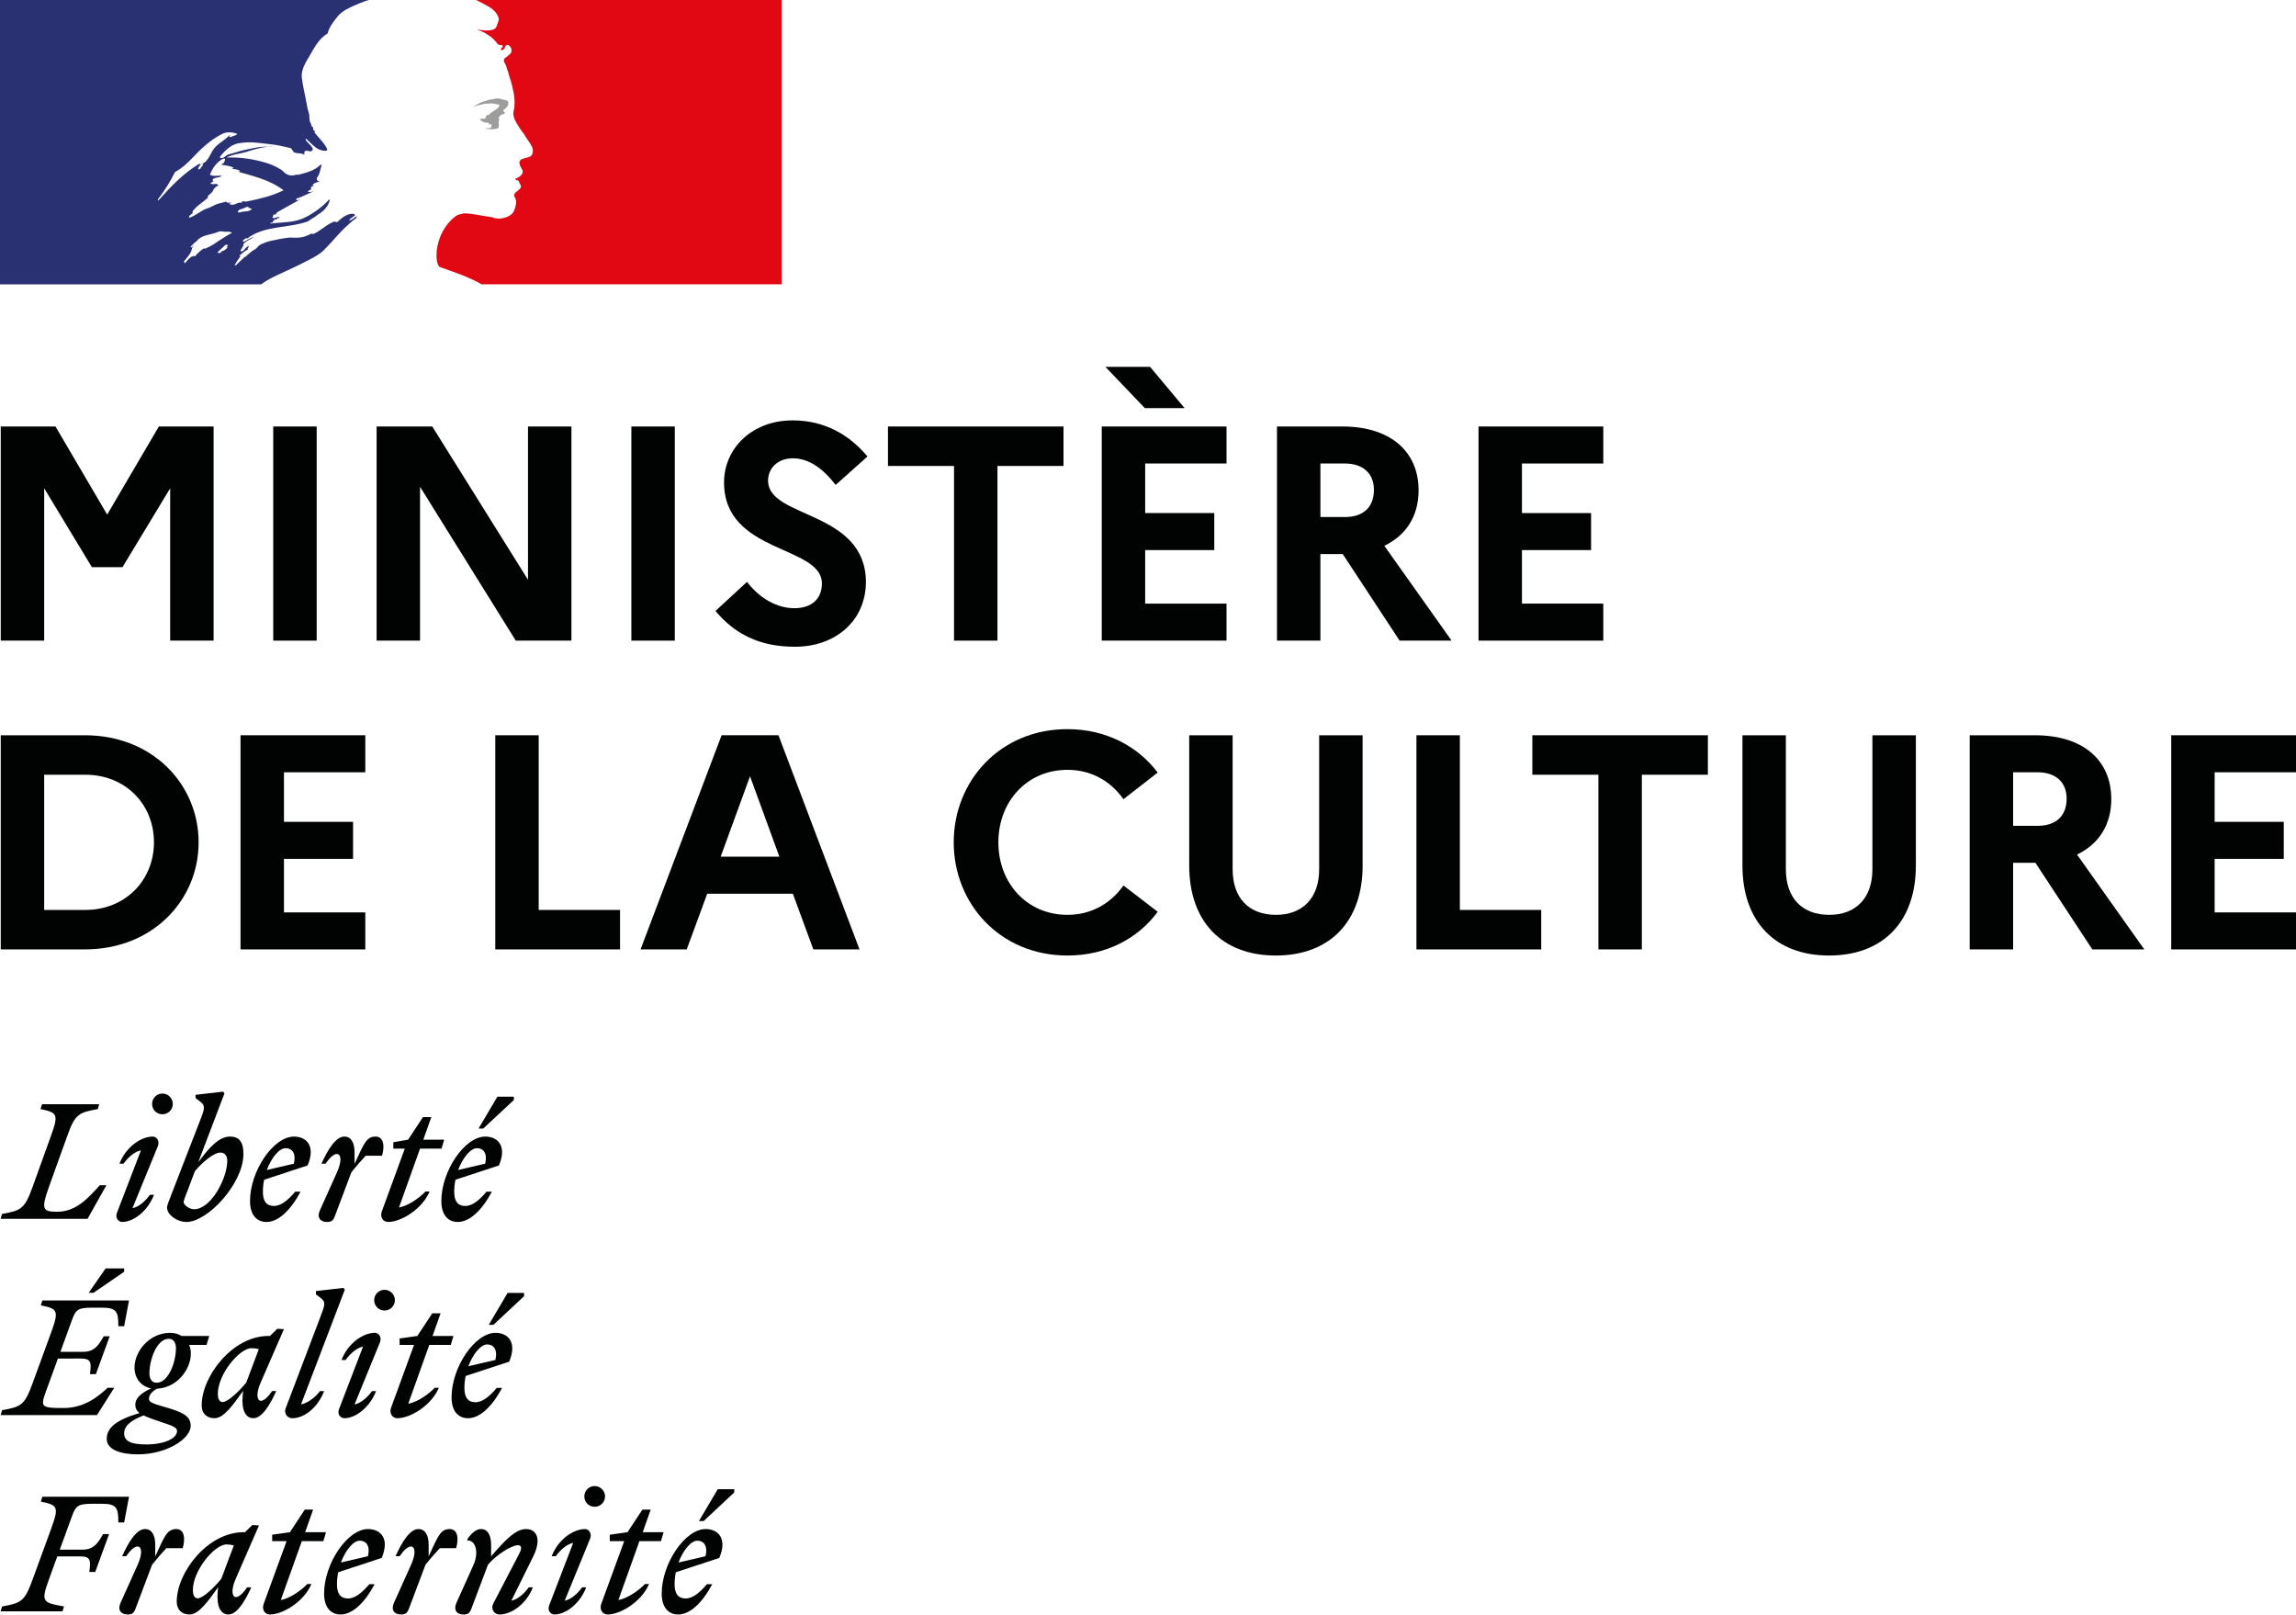 <?xml version="1.0" encoding="utf-8"?>
<!-- Generator: Adobe Illustrator 16.0.0, SVG Export Plug-In . SVG Version: 6.00 Build 0)  -->
<!DOCTYPE svg PUBLIC "-//W3C//DTD SVG 1.1//EN" "http://www.w3.org/Graphics/SVG/1.1/DTD/svg11.dtd">
<svg version="1.1" id="Calque_1" xmlns="http://www.w3.org/2000/svg" xmlns:xlink="http://www.w3.org/1999/xlink" x="0px" y="0px"
	 width="300px" height="211px" viewBox="0 0 300 211" enable-background="new 0 0 300 211" xml:space="preserve">
<g>
	<polygon fill="#010202" points="0.098,55.711 7.251,55.711 14.004,67.219 20.757,55.711 27.91,55.711 27.91,83.683 22.235,83.683 
		22.235,63.783 16.001,74.091 12.006,74.091 5.773,63.783 5.773,83.683 0.098,83.683 	"/>
	<rect x="35.703" y="55.711" fill="#010202" width="5.675" height="27.973"/>
	<polygon fill="#010202" points="49.209,55.711 56.482,55.711 68.989,75.73 68.989,55.711 74.664,55.711 74.664,83.683 
		67.391,83.683 54.883,63.583 54.883,83.683 49.209,83.683 	"/>
	<rect x="82.496" y="55.711" fill="#010202" width="5.674" height="27.973"/>
	<path fill="#010202" d="M97.602,76.011c1.678,2.157,3.914,3.436,6.193,3.436c2.237,0,3.596-1.198,3.596-3.236
		c0-4.996-12.787-3.876-12.787-13.188c0-4.435,3.636-8.111,8.951-8.111c4.196,0,7.432,1.879,9.791,4.716l-4.157,3.715
		c-1.638-2.119-3.476-3.477-5.594-3.477c-1.958,0-3.237,1.279-3.237,2.918c0,4.994,12.788,3.836,12.788,13.305
		c-0.081,5.196-4.156,8.393-9.271,8.393c-4.716,0-7.912-1.719-10.389-4.676L97.602,76.011z"/>
	<polygon fill="#010202" points="116.024,55.711 138.96,55.711 138.96,60.866 130.329,60.866 130.329,83.683 124.655,83.683 
		124.655,60.866 116.024,60.866 	"/>
	<path fill="#010202" d="M143.957,55.711h16.302v4.833H149.63v6.475h9.031v4.835h-9.031v6.991h10.629v4.837h-16.302V55.711z
		 M144.435,47.919h5.835l4.515,5.394h-5.195L144.435,47.919z"/>
	<path fill="#010202" d="M166.853,55.711h8.552c6.153,0,9.95,3.157,9.95,8.352c0,3.357-1.638,5.874-4.475,7.232l8.791,12.388h-6.792
		l-7.435-11.309h-2.917v11.309h-5.674V55.711z M172.527,60.546v6.993h3.197c2.398,0,3.795-1.278,3.795-3.556
		c0-2.118-1.397-3.437-3.795-3.437H172.527z"/>
	<polygon fill="#010202" points="193.187,55.711 209.49,55.711 209.49,60.546 198.861,60.546 198.861,67.02 207.892,67.02 
		207.892,71.854 198.861,71.854 198.861,78.847 209.49,78.847 209.49,83.683 193.187,83.683 	"/>
	<path fill="#010202" d="M0.098,96.044h10.989c8.871,0,14.864,6.433,14.864,13.986c0,7.552-5.994,13.986-14.864,13.986H0.098V96.044
		z M5.772,101.2v17.661h5.394c5.195,0,8.951-3.875,8.951-8.83c0-4.995-3.756-8.831-8.951-8.831H5.772z"/>
	<polygon fill="#010202" points="31.427,96.044 47.731,96.044 47.731,100.88 37.102,100.88 37.102,107.353 46.132,107.353 
		46.132,112.189 37.102,112.189 37.102,119.182 47.731,119.182 47.731,124.017 31.427,124.017 	"/>
	<polygon fill="#010202" points="64.714,96.044 70.387,96.044 70.387,118.861 81.017,118.861 81.017,124.017 64.714,124.017 	"/>
	<path fill="#010202" d="M94.285,96.043h7.432l10.59,27.973h-6.034l-2.677-7.273H92.407l-2.678,7.273h-6.033L94.285,96.043z
		 M101.836,111.909L98,101.399l-3.836,10.509H101.836z"/>
	<path fill="#010202" d="M146.792,115.665l4.476,3.436c-2.558,3.477-6.714,5.714-11.789,5.714c-8.831,0-14.864-6.793-14.864-14.786
		c0-7.991,6.033-14.785,14.864-14.785c5.075,0,9.23,2.278,11.789,5.674l-4.476,3.477c-1.599-2.277-4.115-3.836-7.312-3.836
		c-5.275,0-9.03,4.117-9.03,9.47c0,5.355,3.755,9.471,9.03,9.471C142.676,119.501,145.193,117.943,146.792,115.665"/>
	<path fill="#010202" d="M172.367,96.044h5.674v17.023c0,7.353-4.317,11.748-11.35,11.748c-6.993,0-11.306-4.395-11.306-11.748
		V96.044h5.673v17.502c0,3.757,2.118,5.955,5.673,5.955c3.478,0,5.635-2.197,5.635-5.955V96.044z"/>
	<polygon fill="#010202" points="185.074,96.044 190.749,96.044 190.749,118.861 201.378,118.861 201.378,124.017 185.074,124.017 	
		"/>
	<polygon fill="#010202" points="200.22,96.044 223.156,96.044 223.156,101.2 214.525,101.2 214.525,124.017 208.852,124.017 
		208.852,101.2 200.22,101.2 	"/>
	<path fill="#010202" d="M244.655,96.044h5.675v17.023c0,7.353-4.315,11.748-11.349,11.748c-6.994,0-11.309-4.395-11.309-11.748
		V96.044h5.673v17.502c0,3.757,2.118,5.955,5.675,5.955c3.475,0,5.633-2.197,5.633-5.955V96.044z"/>
	<path fill="#010202" d="M257.363,96.044h8.551c6.153,0,9.95,3.157,9.95,8.352c0,3.356-1.638,5.874-4.475,7.233l8.791,12.387h-6.793
		l-7.432-11.309h-2.917v11.309h-5.674V96.044z M263.038,100.88v6.993h3.196c2.398,0,3.797-1.279,3.797-3.557
		c0-2.118-1.399-3.436-3.797-3.436H263.038z"/>
	<polygon fill="#010202" points="283.696,96.044 300,96.044 300,100.88 289.371,100.88 289.371,107.353 298.401,107.353 
		298.401,112.189 289.371,112.189 289.371,119.182 300,119.182 300,124.017 283.696,124.017 	"/>
	<path fill="#010202" d="M91.116,201.252c0.759,0,1.415,0.575,1.068,2.031l-3.528,0.82
		C89.272,202.462,90.296,201.252,91.116,201.252 M93.065,206.934h-0.698c-0.881,1.046-1.826,1.866-2.768,1.866
		c-0.964,0-1.456-0.575-1.456-1.866c0-0.533,0.06-1.067,0.163-1.56l5.68-1.866c1.108-2.625-0.225-3.775-1.783-3.775
		c-2.686,0-5.744,4.493-5.744,8.431c0,1.764,0.843,2.728,2.155,2.728C90.152,210.892,91.753,209.395,93.065,206.934 M91.938,198.689
		l3.999-3.734v-0.429h-2.153l-2.461,4.164H91.938z M79.673,201.314h1.887l-2.994,8.183c-0.265,0.696,0.103,1.394,0.821,1.394
		c1.701,0,4.45-1.682,5.414-3.979h-0.533c-0.76,0.801-2.215,1.866-3.467,2.092l2.749-7.69h2.81l0.348-1.169H83.98l1.045-2.954
		h-1.086l-1.948,2.954l-2.318,0.328V201.314z M77.131,200.925c0.225-0.759-0.287-1.191-0.677-1.191c-1.64,0-3.589,1.477-4.369,3.55
		h0.534c0.533-0.759,1.435-1.6,2.275-1.744l-3.137,8.162c-0.287,0.758,0.286,1.19,0.676,1.19c1.56,0,3.385-1.497,4.164-3.549h-0.533
		c-0.534,0.759-1.436,1.6-2.277,1.744L77.131,200.925z M77.704,196.822c0.738,0,1.354-0.594,1.354-1.353
		c0-0.738-0.616-1.354-1.354-1.354c-0.758,0-1.353,0.616-1.353,1.354C76.351,196.228,76.946,196.822,77.704,196.822 M59.636,209.374
		c-0.409,0.922,0.022,1.518,0.924,1.518c0.554,0,0.799-0.144,1.025-0.738l2.174-5.764c1.006-1.23,3.077-2.544,3.896-2.544
		c0.595,0,0.515,0.492,0.124,1.23l-3.342,6.421c-0.329,0.635,0.103,1.394,0.821,1.394c1.64,0,3.588-1.477,4.366-3.549h-0.533
		c-0.532,0.759-1.436,1.6-2.275,1.744l2.872-5.804c0.368-0.738,0.553-1.437,0.553-1.99c0-0.943-0.533-1.56-1.518-1.56
		c-1.415,0-2.85,1.601-4.553,3.569v-1.517c0-1.087-0.348-2.053-1.333-2.053c-0.615,0-1.208,0.535-1.763,1.294v0.204
		c1.067-0.061,1.54,1.539,0.78,3.22L59.636,209.374z M59.595,202.237c0.39-1.333,0.186-2.504-0.841-2.504
		c-1.209,0-1.517,0.925-2.747,3.569v-1.517c0-1.087-0.35-2.053-1.334-2.053c-1.147,0-2.193,1.785-2.993,3.55h0.533
		c0.555-0.8,1.067-1.272,1.476-1.272c0.493,0,0.759,0.759,0,2.44l-2.214,4.922c-0.411,0.922,0.021,1.518,0.923,1.518
		c0.554,0,0.799-0.144,1.025-0.738l2.174-5.764c0.616-0.759,1.169-1.415,1.866-2.153H59.595z M47.004,201.252
		c0.758,0,1.414,0.575,1.066,2.031l-3.527,0.82C45.158,202.462,46.183,201.252,47.004,201.252 M48.952,206.934h-0.698
		c-0.881,1.046-1.824,1.866-2.768,1.866c-0.964,0-1.457-0.575-1.457-1.866c0-0.533,0.061-1.067,0.165-1.56l5.68-1.866
		c1.107-2.625-0.226-3.775-1.784-3.775c-2.686,0-5.743,4.493-5.743,8.431c0,1.764,0.841,2.728,2.155,2.728
		C46.04,210.892,47.64,209.395,48.952,206.934 M35.56,201.314h1.887l-2.993,8.183c-0.268,0.696,0.102,1.394,0.819,1.394
		c1.703,0,4.451-1.682,5.415-3.979h-0.534c-0.759,0.801-2.215,1.866-3.465,2.092l2.748-7.69h2.81l0.349-1.169h-2.727l1.045-2.954
		h-1.086l-1.948,2.954l-2.318,0.328V201.314z M25.204,207.692c0-2.522,2.81-5.948,4.388-5.948c0.349,0,0.677,0.042,0.963,0.124
		l-1.64,4.368c-0.943,1.148-2.399,2.543-3.077,2.543C25.451,208.779,25.204,208.451,25.204,207.692 M33.838,199.263l-0.862-0.061
		l-0.964,0.943h-0.206c-4.675,0-8.714,5.25-8.714,9.065c0,1.066,0.655,1.682,1.68,1.682c1.21,0,2.4-1.723,3.733-3.568l-0.062,0.656
		c-0.164,1.886,0.411,2.912,1.394,2.912c1.149,0,2.195-1.784,2.996-3.549h-0.534c-0.552,0.801-1.066,1.272-1.476,1.272
		c-0.432,0-0.738-0.78,0-2.44L33.838,199.263z M23.872,202.237c0.387-1.333,0.183-2.504-0.842-2.504
		c-1.21,0-1.517,0.925-2.747,3.569v-1.517c0-1.087-0.351-2.053-1.334-2.053c-1.147,0-2.194,1.785-2.993,3.55h0.532
		c0.555-0.8,1.067-1.272,1.477-1.272c0.492,0,0.76,0.759,0,2.44l-2.214,4.922c-0.41,0.922,0.021,1.518,0.924,1.518
		c0.552,0,0.799-0.144,1.025-0.738l2.174-5.764c0.616-0.759,1.168-1.415,1.866-2.153H23.872z M8.161,210.481l0.205-0.635
		c-2.728-0.513-3.076-0.513-1.989-3.487l1.108-3.056H10.5c1.353,0,1.374,0.555,1.169,2.031h0.777l1.806-4.943h-0.78
		c-0.677,1.169-1.209,2.031-2.686,2.031H7.812l1.579-4.327c0.493-1.375,0.78-1.662,2.626-1.662h1.312
		c1.908,0,2.134,0.514,2.134,2.442h0.759l0.636-3.364H5.536l-0.204,0.637c2.193,0.451,2.399,0.656,1.374,3.484l-2.46,6.729
		c-1.027,2.81-1.457,3.036-3.98,3.487l-0.185,0.635H8.161z"/>
	<path fill="#010202" d="M63.658,175.617c0.757,0,1.414,0.575,1.065,2.03l-3.528,0.821
		C61.811,176.827,62.836,175.617,63.658,175.617 M65.604,181.297h-0.697c-0.882,1.046-1.826,1.868-2.768,1.868
		c-0.964,0-1.457-0.575-1.457-1.868c0-0.533,0.061-1.065,0.164-1.558l5.682-1.866c1.106-2.626-0.226-3.773-1.784-3.773
		c-2.688,0-5.743,4.49-5.743,8.427c0,1.766,0.841,2.729,2.153,2.729C62.692,185.255,64.292,183.757,65.604,181.297 M64.477,173.053
		l3.999-3.732v-0.432h-2.152l-2.46,4.164H64.477z M52.213,175.678H54.1l-2.995,8.183c-0.265,0.698,0.104,1.395,0.821,1.395
		c1.704,0,4.451-1.682,5.415-3.978h-0.534c-0.759,0.799-2.216,1.866-3.466,2.091l2.749-7.691h2.81l0.348-1.169H56.52l1.047-2.954
		h-1.088l-1.948,2.954l-2.318,0.329V175.678z M49.67,175.288c0.226-0.759-0.287-1.189-0.676-1.189c-1.642,0-3.589,1.476-4.368,3.548
		h0.533c0.532-0.759,1.436-1.6,2.275-1.743l-3.137,8.163c-0.287,0.759,0.287,1.189,0.676,1.189c1.56,0,3.385-1.498,4.164-3.548
		h-0.533c-0.533,0.759-1.436,1.6-2.278,1.744L49.67,175.288z M50.244,171.187c0.738,0,1.353-0.595,1.353-1.355
		c0-0.738-0.615-1.352-1.353-1.352c-0.758,0-1.354,0.614-1.354,1.352C48.89,170.592,49.486,171.187,50.244,171.187 M39.333,183.452
		l5.723-14.993l-0.185-0.226l-3.589,0.411v0.432l0.697,0.533c0.635,0.493,0.431,0.963-0.143,2.481l-4.472,11.772
		c-0.328,0.634,0.103,1.395,0.821,1.395c1.64,0,3.384-1.477,4.164-3.548h-0.534C41.283,182.466,40.174,183.307,39.333,183.452
		 M28.464,182.056c0-2.522,2.81-5.947,4.39-5.947c0.348,0,0.676,0.041,0.963,0.121l-1.64,4.37c-0.944,1.148-2.4,2.543-3.077,2.543
		C28.71,183.144,28.464,182.815,28.464,182.056 M37.098,173.627l-0.861-0.061l-0.963,0.942h-0.206c-4.675,0-8.717,5.251-8.717,9.065
		c0,1.067,0.657,1.682,1.683,1.682c1.21,0,2.399-1.722,3.732-3.568l-0.061,0.656c-0.165,1.887,0.41,2.912,1.394,2.912
		c1.149,0,2.195-1.784,2.994-3.548h-0.533c-0.555,0.801-1.067,1.272-1.477,1.272c-0.431,0-0.738-0.78,0-2.44L37.098,173.627z
		 M16.222,187.245c0-1.086,1.046-1.765,2.543-2.358c0.492,0.247,1.231,0.513,2.215,0.84c1.558,0.514,2.153,0.72,2.153,1.191
		c0,1.004-1.702,1.762-4.021,1.762C17.165,188.68,16.222,188.27,16.222,187.245 M20.466,180.621c-0.676,0-0.942-0.574-0.942-1.23
		c0-1.826,0.985-4.512,2.522-4.512c0.677,0,0.944,0.574,0.944,1.23C22.99,177.934,22.004,180.621,20.466,180.621 M24.917,186.24
		c0-1.312-1.168-1.784-3.076-2.358c-1.641-0.493-2.379-0.636-2.379-1.169c0-0.432,0.348-0.944,1.047-1.314
		c2.685-0.142,4.429-2.562,4.429-4.592c0-0.432-0.082-0.799-0.226-1.128h2.277l0.348-1.169h-3.609
		c-0.431-0.265-0.943-0.409-1.456-0.409c-2.851,0-4.697,2.501-4.697,4.533c0,1.536,0.985,2.501,2.174,2.728
		c-1.333,0.595-2.071,1.292-2.071,2.112c0,0.472,0.164,0.8,0.554,1.108c-3.076,0.9-4.287,1.927-4.287,3.384
		c0,1.415,1.867,2.009,4.082,2.009C21.778,189.973,24.917,187.941,24.917,186.24 M10.582,177.461c1.353,0,1.374,0.555,1.169,2.032
		h0.778l1.805-4.943h-0.781c-0.675,1.17-1.209,2.031-2.685,2.031H7.895l1.498-4.122c0.493-1.375,0.779-1.643,2.624-1.643h1.312
		c1.909,0,2.134,0.515,2.134,2.421h0.759l0.634-3.363H5.536l-0.206,0.635c2.195,0.451,2.4,0.656,1.375,3.487l-2.461,6.727
		c-1.026,2.81-1.456,3.034-3.979,3.487l-0.183,0.635h12.591l2.256-3.568h-0.86c-1.436,1.353-3.241,2.646-5.763,2.646
		c-3.342,0-3.036-0.145-1.927-3.2l1.189-3.263H10.582z M12.222,168.87l4-2.748v-0.432h-2.421l-2.215,3.18H12.222z"/>
	<path fill="#010202" d="M62.323,149.981c0.759,0,1.415,0.573,1.067,2.03l-3.528,0.819
		C60.478,151.191,61.503,149.981,62.323,149.981 M64.271,155.662h-0.697c-0.882,1.046-1.824,1.866-2.768,1.866
		c-0.964,0-1.457-0.574-1.457-1.866c0-0.533,0.061-1.065,0.164-1.558l5.681-1.867c1.107-2.624-0.226-3.772-1.785-3.772
		c-2.687,0-5.742,4.491-5.742,8.429c0,1.763,0.841,2.726,2.153,2.726C61.359,159.619,62.958,158.123,64.271,155.662 M63.143,147.417
		l3.999-3.731v-0.432H64.99l-2.461,4.163H63.143z M51.393,150.042h1.497l-2.994,8.183c-0.268,0.697,0.101,1.393,0.82,1.393
		c1.702,0,4.451-1.68,5.415-3.978h-0.534c-0.759,0.8-2.214,1.866-3.466,2.092l2.749-7.69h2.81l0.347-1.169H55.31l1.046-2.953h-1.087
		l-1.948,2.953l-1.927,0.329V150.042z M49.917,150.965c0.389-1.334,0.185-2.501-0.841-2.501c-1.21,0-1.519,0.921-2.75,3.568v-1.519
		c0-1.086-0.348-2.049-1.332-2.049c-1.149,0-2.194,1.784-2.995,3.547h0.534c0.555-0.799,1.067-1.271,1.477-1.271
		c0.492,0,0.76,0.757,0,2.441l-2.214,4.921c-0.411,0.923,0.021,1.517,0.922,1.517c0.554,0,0.801-0.143,1.025-0.738l2.174-5.762
		c0.616-0.759,1.169-1.415,1.866-2.153H49.917z M37.323,149.981c0.759,0,1.415,0.573,1.067,2.03l-3.528,0.819
		C35.478,151.191,36.504,149.981,37.323,149.981 M39.272,155.662h-0.698c-0.881,1.046-1.825,1.866-2.768,1.866
		c-0.964,0-1.457-0.574-1.457-1.866c0-0.533,0.061-1.065,0.164-1.558l5.682-1.867c1.107-2.624-0.226-3.772-1.786-3.772
		c-2.685,0-5.741,4.491-5.741,8.429c0,1.763,0.841,2.726,2.154,2.726C36.36,159.619,37.959,158.123,39.272,155.662 M25.347,157.959
		c-0.553,0-1.354-0.513-1.354-0.964c0-0.143,0.246-0.78,0.555-1.579l0.921-2.441c0.986-1.168,2.482-2.42,3.323-2.42
		c0.513,0,0.902,0.329,0.902,1.088C29.694,153.877,27.603,157.959,25.347,157.959 M31.807,150.74c0-1.662-0.615-2.276-1.763-2.276
		c-1.436,0-2.789,1.518-4.143,3.363l3.426-9.003l-0.185-0.227l-3.589,0.412v0.43l0.697,0.533c0.637,0.491,0.431,1.005-0.143,2.482
		l-3.692,9.516c-0.267,0.695-0.595,1.518-0.595,1.743c0,0.985,1.333,1.906,2.544,1.906C27.152,159.619,31.807,154.596,31.807,150.74
		 M20.652,149.653c0.225-0.76-0.287-1.189-0.677-1.189c-1.642,0-3.589,1.476-4.369,3.547h0.533c0.534-0.76,1.436-1.6,2.277-1.744
		l-3.138,8.164c-0.286,0.759,0.287,1.188,0.677,1.188c1.56,0,3.384-1.496,4.164-3.546h-0.533c-0.534,0.759-1.436,1.6-2.277,1.743
		L20.652,149.653z M21.225,145.552c0.738,0,1.354-0.597,1.354-1.354c0-0.738-0.616-1.353-1.354-1.353
		c-0.759,0-1.353,0.615-1.353,1.353C19.872,144.955,20.466,145.552,21.225,145.552 M12.96,144.239H5.496l-0.207,0.635
		c2.196,0.451,2.4,0.656,1.375,3.487l-2.42,6.726c-1.026,2.809-1.456,3.036-3.979,3.486l-0.183,0.636h11.36l2.461-4.389h-0.861
		c-1.393,1.539-3.035,3.466-5.557,3.466c-1.908,0-2.133-0.328-1.107-3.199l2.42-6.726c1.004-2.81,1.456-3.036,3.979-3.487
		L12.96,144.239z"/>
	<path fill="#293173" d="M42.227,32.762c0.399-0.398,0.801-0.826,1.201-1.256h-0.009c0.747-0.844,1.478-1.648,2.341-2.39
		c0.264-0.235,0.519-0.442,0.764-0.611c0.069-0.069,0.069-0.209,0.141-0.279c-0.351,0.141-0.562,0.421-0.912,0.562
		c-0.07,0-0.142-0.071-0.07-0.141c0.25-0.189,0.499-0.375,0.75-0.562c-0.015,0.001-0.032,0.001-0.048,0.001
		c-0.069,0-0.069-0.071-0.069-0.141c-0.914-0.14-1.615,0.491-2.247,1.053c-0.141,0.071-0.28-0.07-0.351-0.07
		c-1.053,0.352-1.825,1.264-2.879,1.685v-0.141c-0.42,0.141-0.829,0.396-1.262,0.491c-0.632,0.141-1.195,0.07-1.755,0.07
		c-0.85,0.084-1.702,0.272-2.552,0.455c-0.023,0.006-0.048,0.012-0.073,0.019c-0.457,0.125-0.887,0.295-1.308,0.527
		c-0.016,0.008-0.033,0.016-0.048,0.028c-0.036,0.042-0.068,0.085-0.102,0.121c-0.151,0.165-0.281,0.318-0.481,0.42
		c-0.432,0.219-0.784,0.602-1.164,0.912c-0.028,0.022-0.069,0.034-0.114,0.036c-0.375,0.361-0.746,0.727-1.13,1.082
		c-0.027,0.024-0.134,0.039-0.213,0.024c0.002-0.001,0.004-0.002,0.005-0.005c0.013-0.023,0.028-0.045,0.041-0.067
		c0.06-0.099,0.119-0.198,0.181-0.296c0.067-0.109,0.136-0.219,0.208-0.326c0.096-0.145,0.194-0.29,0.299-0.427
		c0.026-0.036,0.02-0.068-0.002-0.092c-0.023-0.023-0.059-0.037-0.097-0.037c0.349-0.339,0.765-0.628,1.177-0.879v-0.011
		c-0.047,0.016-0.115-0.023-0.08-0.073c0.045-0.061,0.08-0.127,0.121-0.191c0.008-0.02,0.015-0.041,0.022-0.061
		c-0.016-0.019-0.036-0.038-0.053-0.056c-0.112,0.074-0.234,0.144-0.33,0.231c-0.167,0.151-0.299,0.461-0.554,0.458
		c-0.016,0-0.065-0.002-0.106-0.015c-0.031-0.006-0.057-0.014-0.075-0.025c0.003-0.006,0.006-0.011,0.011-0.016
		c0.003-0.007,0.007-0.013,0.01-0.02c0.003-0.007,0.007-0.011,0.009-0.017c0.011-0.021,0.022-0.042,0.035-0.061
		c0.01-0.02,0.022-0.041,0.032-0.06c0.01-0.017,0.019-0.032,0.028-0.048c0.016-0.03,0.033-0.06,0.049-0.09
		c0.012-0.021,0.024-0.042,0.037-0.063c0.029-0.052,0.06-0.103,0.09-0.156c0.015-0.023,0.029-0.048,0.042-0.073
		c0.027-0.042,0.05-0.086,0.076-0.129c0.035-0.058-0.002-0.105-0.053-0.125c0.129-0.169,0.289-0.31,0.48-0.418h-0.021
		c0.27-0.135,0.537-0.3,0.807-0.451c0.037-0.033,0.076-0.067,0.115-0.1c-0.401,0.135-0.761,0.317-1.116,0.551
		c0,0-0.094,0.038-0.119,0.063c0,0-0.081,0.031-0.176-0.063c-0.009-0.013-0.016-0.029-0.016-0.052
		c0.069-0.142,0.282-0.21,0.42-0.351c0.072,0,0.141,0,0.141,0.07c2.247-1.755,5.335-1.333,7.932-2.247
		c0.211-0.139,0.421-0.28,0.631-0.422c0.352-0.139,0.632-0.491,1.054-0.7c0.562-0.421,0.983-0.912,1.192-1.615
		c0-0.07-0.069-0.142-0.069-0.142c-0.914,0.982-1.965,1.756-3.089,2.318c-1.474,0.772-3.088,0.631-4.632,0.842
		c0.069-0.141,0.21-0.141,0.35-0.141c0-0.21,0.142-0.28,0.28-0.421h0.212c0.069,0,0.069-0.142,0.141-0.142
		c0.138,0,0.351-0.069,0.279-0.069c-0.21-0.28-0.632,0.211-0.982,0c0.141-0.14,0.07-0.351,0.212-0.422h0.279
		c0-0.139,0.141-0.279,0.141-0.279c1.054-0.632,2.037-1.124,3.02-1.686c-0.211,0-0.353,0.212-0.563,0.071c0.141,0,0-0.21,0.141-0.21
		c0.772-0.211,1.403-0.632,2.176-0.912c-0.282,0-0.493,0.21-0.773,0c0.14-0.07,0.211-0.211,0.421-0.211v-0.212
		c0-0.069,0.07-0.069,0.141-0.069c-0.07,0-0.141-0.069-0.141-0.069c0.07-0.141,0.282-0.071,0.422-0.212c-0.07,0-0.212,0-0.212-0.069
		c0.212-0.28,0.563-0.351,0.914-0.422c-0.07-0.14-0.281,0-0.281-0.14c0-0.069,0.071-0.069,0.141-0.069H41.47
		c-0.141-0.07-0.069-0.211-0.069-0.283c0.42-0.491,0.42-1.122,0.632-1.683c-0.071,0-0.141,0-0.141-0.07
		c-0.702,0.771-1.825,1.053-2.877,1.333h-0.352c-0.351,0.141-0.842,0.141-1.192-0.072c-0.281-0.14-0.422-0.349-0.701-0.561
		c-0.563-0.351-1.125-0.631-1.755-0.842c-1.755-0.563-3.58-0.842-5.405-0.771c0.772-0.421,1.624-0.458,2.457-0.703
		c1.193-0.351,2.316-0.771,3.579-0.701c-0.21-0.07-0.49,0-0.703,0c-0.98-0.07-1.964,0.21-3.017,0.421
		c-0.701,0.14-1.333,0.421-2.036,0.562c-0.421,0.138-0.631,0.561-1.122,0.49v-0.21c0.701-0.842,1.543-1.685,2.667-1.754
		c1.264-0.212,2.457,0,3.721,0.14c0.911,0.07,1.753,0.281,2.667,0.491c0.351,0,0.422,0.562,0.701,0.631
		c0.422,0.142,0.842,0,1.264,0.281c0-0.139-0.07-0.281,0-0.421c0.281-0.28,0.632,0.07,0.912-0.07
		c0.562-0.351-0.491-0.982-0.771-1.474c0-0.069,0.07-0.139,0.07-0.139c0.562,0.491,0.983,1.053,1.684,1.403
		c0.352,0.14,1.194,0.351,1.053-0.071c-0.351-0.771-1.053-1.402-1.615-2.105v-0.28c-0.139,0-0.139-0.071-0.209-0.141v-0.28
		c-0.282-0.142-0.211-0.421-0.351-0.633c-0.212-0.351-0.072-0.842-0.212-1.262c-0.14-0.421-0.21-0.772-0.279-1.194
		c-0.212-1.192-0.491-2.245-0.632-3.369c-0.141-1.333,0.771-2.386,1.402-3.58c0.491-0.842,1.054-1.684,1.965-2.246
		c0.212-0.842,0.773-1.544,1.334-2.246c0.561-0.685,1.492-1.103,2.166-1.403C47.284,0.274,48.168,0,48.168,0H0v37.142h34.112
		c1.337-0.962,2.671-1.418,4.536-2.339C39.53,34.371,41.544,33.444,42.227,32.762 M31.433,27.734c-0.141,0-0.42,0.07-0.351-0.07
		c0.069-0.351,0.561-0.351,0.842-0.491c0.141-0.07,0.351-0.211,0.492-0.142c0.141,0.212,0.351,0.142,0.491,0.283
		C32.487,27.734,31.924,27.522,31.433,27.734 M20.694,26.19c0,0-0.069-0.07-0.069-0.142c0.913-1.191,1.614-2.316,2.246-3.578
		c0.914-0.492,1.67-1.208,2.388-1.965c1.192-1.264,2.455-2.386,3.929-3.089c0.562-0.21,1.263-0.141,1.826,0.069
		c-0.212,0.281-0.562,0.212-0.843,0.422c-0.07,0-0.14,0-0.211-0.07c0.072-0.07,0.072-0.139,0.072-0.21
		c-0.704,0.772-1.686,1.123-2.247,2.035c-0.422,0.703-0.703,1.614-1.615,1.826c-0.28,0.07,0.071-0.212-0.07-0.141
		C23.924,22.681,22.379,24.295,20.694,26.19 M26.52,21.558c-0.069,0.14-0.148,0.155-0.21,0.28c-0.069,0.141-0.141,0.211-0.281,0.28
		c-0.069,0-0.14,0-0.14-0.069c0.07-0.283,0.28-0.562,0.562-0.632C26.52,21.417,26.52,21.488,26.52,21.558 M29.78,32.073
		c-0.032,0.076-0.104,0.144-0.173,0.205c0.087,0.017,0.149,0.057,0.092,0.108c-0.163,0.15-0.318,0.299-0.532,0.372
		c-0.015,0.005-0.058,0.012-0.108,0.015c-0.085,0.083-0.173,0.164-0.261,0.245c-0.084,0.074-0.471,0.02-0.353-0.084
		c0.179-0.158,0.344-0.329,0.519-0.49c0.099-0.09,0.204-0.176,0.293-0.279c0.048-0.057,0.089-0.113,0.15-0.155
		C29.465,31.968,29.837,31.936,29.78,32.073 M28.522,31.493c-0.006,0.004-0.011,0.008-0.017,0.013
		c-0.263,0.185-0.525,0.374-0.802,0.534c-0.301,0.174-0.615,0.305-0.925,0.454c-0.002-0.006-0.007-0.011-0.01-0.016
		c-0.023-0.035-0.073-0.053-0.118-0.029c-0.266,0.143-0.493,0.333-0.706,0.538c-0.033,0.032-0.067,0.063-0.098,0.094
		c-0.002,0.001-0.003,0.004-0.005,0.005c-0.002,0.003-0.005,0.004-0.007,0.007c-0.032,0.032-0.065,0.066-0.099,0.099
		c-0.004,0.003-0.008,0.008-0.011,0.012c-0.002,0.002-0.002,0.004-0.005,0.007c-0.049,0.05-0.098,0.099-0.152,0.164
		c-0.036,0.042-0.047,0.067-0.093,0.098c-0.044,0.029-0.164,0.029-0.153-0.052c0.001-0.005,0-0.009,0.001-0.014
		c-0.042,0.021-0.084,0.043-0.125,0.063c-0.037,0.019-0.073,0.04-0.108,0.059c-0.016-0.005-0.031-0.007-0.048-0.006
		c-0.019,0.001-0.037,0.005-0.051,0.018c-0.087,0.067-0.171,0.138-0.254,0.213c-0.146,0.133-0.285,0.278-0.407,0.434
		c-0.002,0.001-0.003,0.003-0.006,0.005c-0.004,0.007-0.01,0.013-0.015,0.02c-0.007,0.009-0.014,0.018-0.021,0.027
		s-0.014,0.019-0.023,0.029c-0.001,0.002-0.005,0.006-0.006,0.008c-0.016,0.023-0.031,0.047-0.048,0.07
		c-0.001,0.001-0.001,0.002-0.002,0.003c-0.011,0.013-0.031,0.023-0.058,0.028c-0.009-0.015-0.019-0.027-0.028-0.042
		c-0.007-0.011-0.014-0.023-0.02-0.034c-0.021-0.038-0.042-0.074-0.06-0.113c0-0.001-0.001-0.002-0.002-0.003
		c-0.006-0.012-0.011-0.023-0.016-0.036c0.076-0.082,0.15-0.166,0.22-0.252c0.004-0.006,0.009-0.012,0.014-0.016
		c0.024-0.03,0.048-0.061,0.073-0.091c0.041-0.049,0.079-0.099,0.118-0.15l0.044-0.055c0.077-0.1,0.15-0.198,0.219-0.296
		c0.002-0.002,0.003-0.006,0.006-0.009c0.009-0.013,0.02-0.028,0.029-0.042c0.035-0.05,0.067-0.099,0.097-0.152
		c0.027-0.044,0.052-0.091,0.077-0.139c0.001-0.003,0.003-0.007,0.004-0.011c0.003-0.003,0.006-0.008,0.008-0.014
		c0.004-0.008,0.007-0.017,0.01-0.025c0.025-0.053,0.047-0.11,0.068-0.164c0.002-0.006,0.004-0.013,0.005-0.019
		c0.006-0.015,0.011-0.03,0.016-0.046c0.007-0.027,0.014-0.051,0.022-0.079c0.002-0.004,0.002-0.01,0.005-0.016
		c0.008-0.033,0.017-0.067,0.023-0.103c0.003-0.019-0.001-0.035-0.008-0.047c0.075-0.133,0.17-0.258,0.279-0.379
		c-0.012,0.006-0.023,0.012-0.033,0.019c-0.101,0.064-0.167,0.156-0.26,0.225c-0.077,0.057-0.218-0.037-0.127-0.105
		c0.06-0.046,0.107-0.097,0.158-0.144c0.003-0.004,0.004-0.008,0.008-0.011c0.117-0.114,0.226-0.261,0.359-0.356
		c0.08-0.059,0.15-0.11,0.216-0.165c0.01-0.009,0.021-0.019,0.031-0.028c0.049-0.065,0.102-0.124,0.157-0.178
		c0.002-0.002,0.004-0.004,0.007-0.007c0.672-0.648,1.804-0.621,2.689-1.032c0.35-0.141,0.771,0.068,1.122,0
		c0.21,0,0.421,0,0.631,0.14C29.68,30.745,29.098,31.133,28.522,31.493 M29.959,26.611c-0.07-0.071,0.211,0,0.282-0.141h-0.562
		c-0.07,0-0.07-0.069-0.07-0.14c-0.351,0.07-0.772,0.209-1.123,0.28c-0.492,0.141-0.913,0.492-1.474,0.632
		c-0.771,0.279-1.404,0.912-2.245,1.192c-0.071,0-0.071-0.069-0.071-0.14c0.071-0.211,0.351-0.282,0.491-0.491
		c0-0.07,0-0.141-0.07-0.141c0.562-0.771,1.334-1.194,2.036-1.825v-0.211c0.21-0.28,0.562-0.421,0.701-0.771
		c0.072-0.211,0.352-0.492,0.704-0.633c-0.071-0.069-0.212-0.069-0.212-0.209c-0.279,0-0.561,0.14-0.842-0.07
		c0.132-0.131,0.282-0.203,0.439-0.25c-0.06-0.012-0.114-0.042-0.158-0.102c-0.071-0.14,0.135-0.296,0.351-0.352
		c0.281-0.069,0.632-0.069,0.842-0.279c-0.491-0.07-1.052,0.14-1.544-0.141c0.352-0.913,0.913-1.685,1.755-2.106
		c0.07,0,0.21,0,0.21,0.069c0,0.352-0.21,0.633-0.562,0.704c0.562,0.14,1.123,0.14,1.686,0.421c-0.071,0.141-0.212,0.07-0.281,0.07
		c0.351,0.21,0.772,0.071,1.122,0.351c-0.211,0.211-0.421,0-0.631,0c2.175,0.632,4.491,1.124,6.315,2.527
		c-1.543,0.771-3.158,1.122-4.841,1.474c-0.21,0-0.352,0-0.563-0.07c0,0.07,0,0.21-0.069,0.21c-0.281,0-0.491,0-0.701,0.141
		C30.591,26.752,30.17,26.822,29.959,26.611"/>
	<path fill="#E10814" d="M102.141,0H62.187c0,0,0.075,0.013,0.379,0.174c0.324,0.175,0.745,0.4,1.008,0.539
		c0.516,0.269,1.016,0.606,1.338,1.122c0.141,0.21,0.351,0.632,0.211,0.912c-0.141,0.352-0.211,0.914-0.562,1.053
		c-0.421,0.21-0.982,0.21-1.474,0.141c-0.282,0-0.562-0.07-0.842-0.141c1.052,0.421,2.035,0.912,2.737,1.895
		c0.071,0.14,0.351,0.211,0.631,0.211c0.071,0,0.071,0.141,0.071,0.211c-0.141,0.14-0.281,0.209-0.211,0.421h0.211
		c0.351-0.141,0.28-0.843,0.771-0.632c0.352,0.211,0.491,0.702,0.28,1.053c-0.28,0.28-0.562,0.491-0.842,0.701
		c-0.07,0.139-0.07,0.352,0,0.491c0.21,0.281,0.28,0.562,0.351,0.843c0.211,0.491,0.281,1.052,0.491,1.543
		c0.281,1.052,0.563,2.106,0.491,3.159c0,0.562-0.28,1.053-0.07,1.614c0.142,0.56,0.492,0.983,0.773,1.473
		c0.28,0.422,0.562,0.702,0.771,1.123c0.421,0.703,1.192,1.404,0.842,2.246c-0.21,0.49-0.982,0.422-1.474,0.703
		c-0.421,0.351-0.069,0.912,0.141,1.263c0.351,0.632-0.421,1.053-0.911,1.264c0.14,0.21,0.42,0.141,0.49,0.28
		c0.07,0.352,0.421,0.562,0.211,0.912c-0.281,0.422-1.124,0.632-0.701,1.264c0.279,0.491,0.098,1.037-0.072,1.544
		c-0.21,0.631-0.771,0.912-1.263,1.052c-0.421,0.141-0.912,0.141-1.333,0.07c-0.141-0.07-0.281-0.14-0.421-0.14
		c-1.193-0.141-2.387-0.491-3.58-0.491c-0.351,0.069-0.703,0.14-0.983,0.28c-0.317,0.233-0.6,0.486-0.85,0.751
		c-0.002,0.003-0.006,0.006-0.008,0.009c-0.052,0.056-0.103,0.113-0.152,0.17c-0.031,0.036-0.062,0.07-0.091,0.107
		c-0.021,0.024-0.04,0.048-0.059,0.073c-0.206,0.256-0.39,0.527-0.554,0.809c-0.01,0.017-0.021,0.036-0.031,0.054
		c-0.019,0.032-0.036,0.063-0.053,0.098c-0.232,0.427-0.406,0.862-0.533,1.287c-0.476,1.608-0.269,2.987,0.067,3.322
		c0.094,0.093,2.316,0.78,3.865,1.468c0.728,0.324,1.235,0.573,1.656,0.838h39.236V0z"/>
	<path fill="#9D9D9C" d="M64.563,13.551c0.281,0.069,0.701,0.069,0.701,0.21c-0.139,0.562-0.981,0.701-1.402,1.264H63.65
		c-0.211,0.14-0.141,0.492-0.351,0.492c-0.212-0.072-0.422,0-0.631,0.069c0.279,0.282,0.631,0.493,1.052,0.421
		c0.07,0,0.21,0.141,0.21,0.28c0,0,0.07,0,0.141-0.069c0.072,0,0.141,0,0.141,0.069v0.283c-0.211,0.28-0.562,0.14-0.842,0.209
		c0.561,0.142,1.123,0.142,1.614,0c0.421-0.14,0-0.841,0.28-1.193c-0.139,0,0-0.21-0.139-0.21c0.139-0.141,0.279-0.351,0.42-0.422
		c0.141,0,0.351-0.069,0.421-0.21c0-0.14-0.28-0.21-0.211-0.351c0.422-0.28,0.773-0.703,0.632-1.124
		c-0.069-0.21-0.632-0.21-0.982-0.351s-0.771,0-1.192,0.069c-0.351,0-0.703,0.211-1.052,0.281c-0.491,0.141-0.913,0.421-1.334,0.701
		c0.491-0.209,0.982-0.28,1.544-0.419C63.791,13.551,64.149,13.447,64.563,13.551"/>
</g>
</svg>
